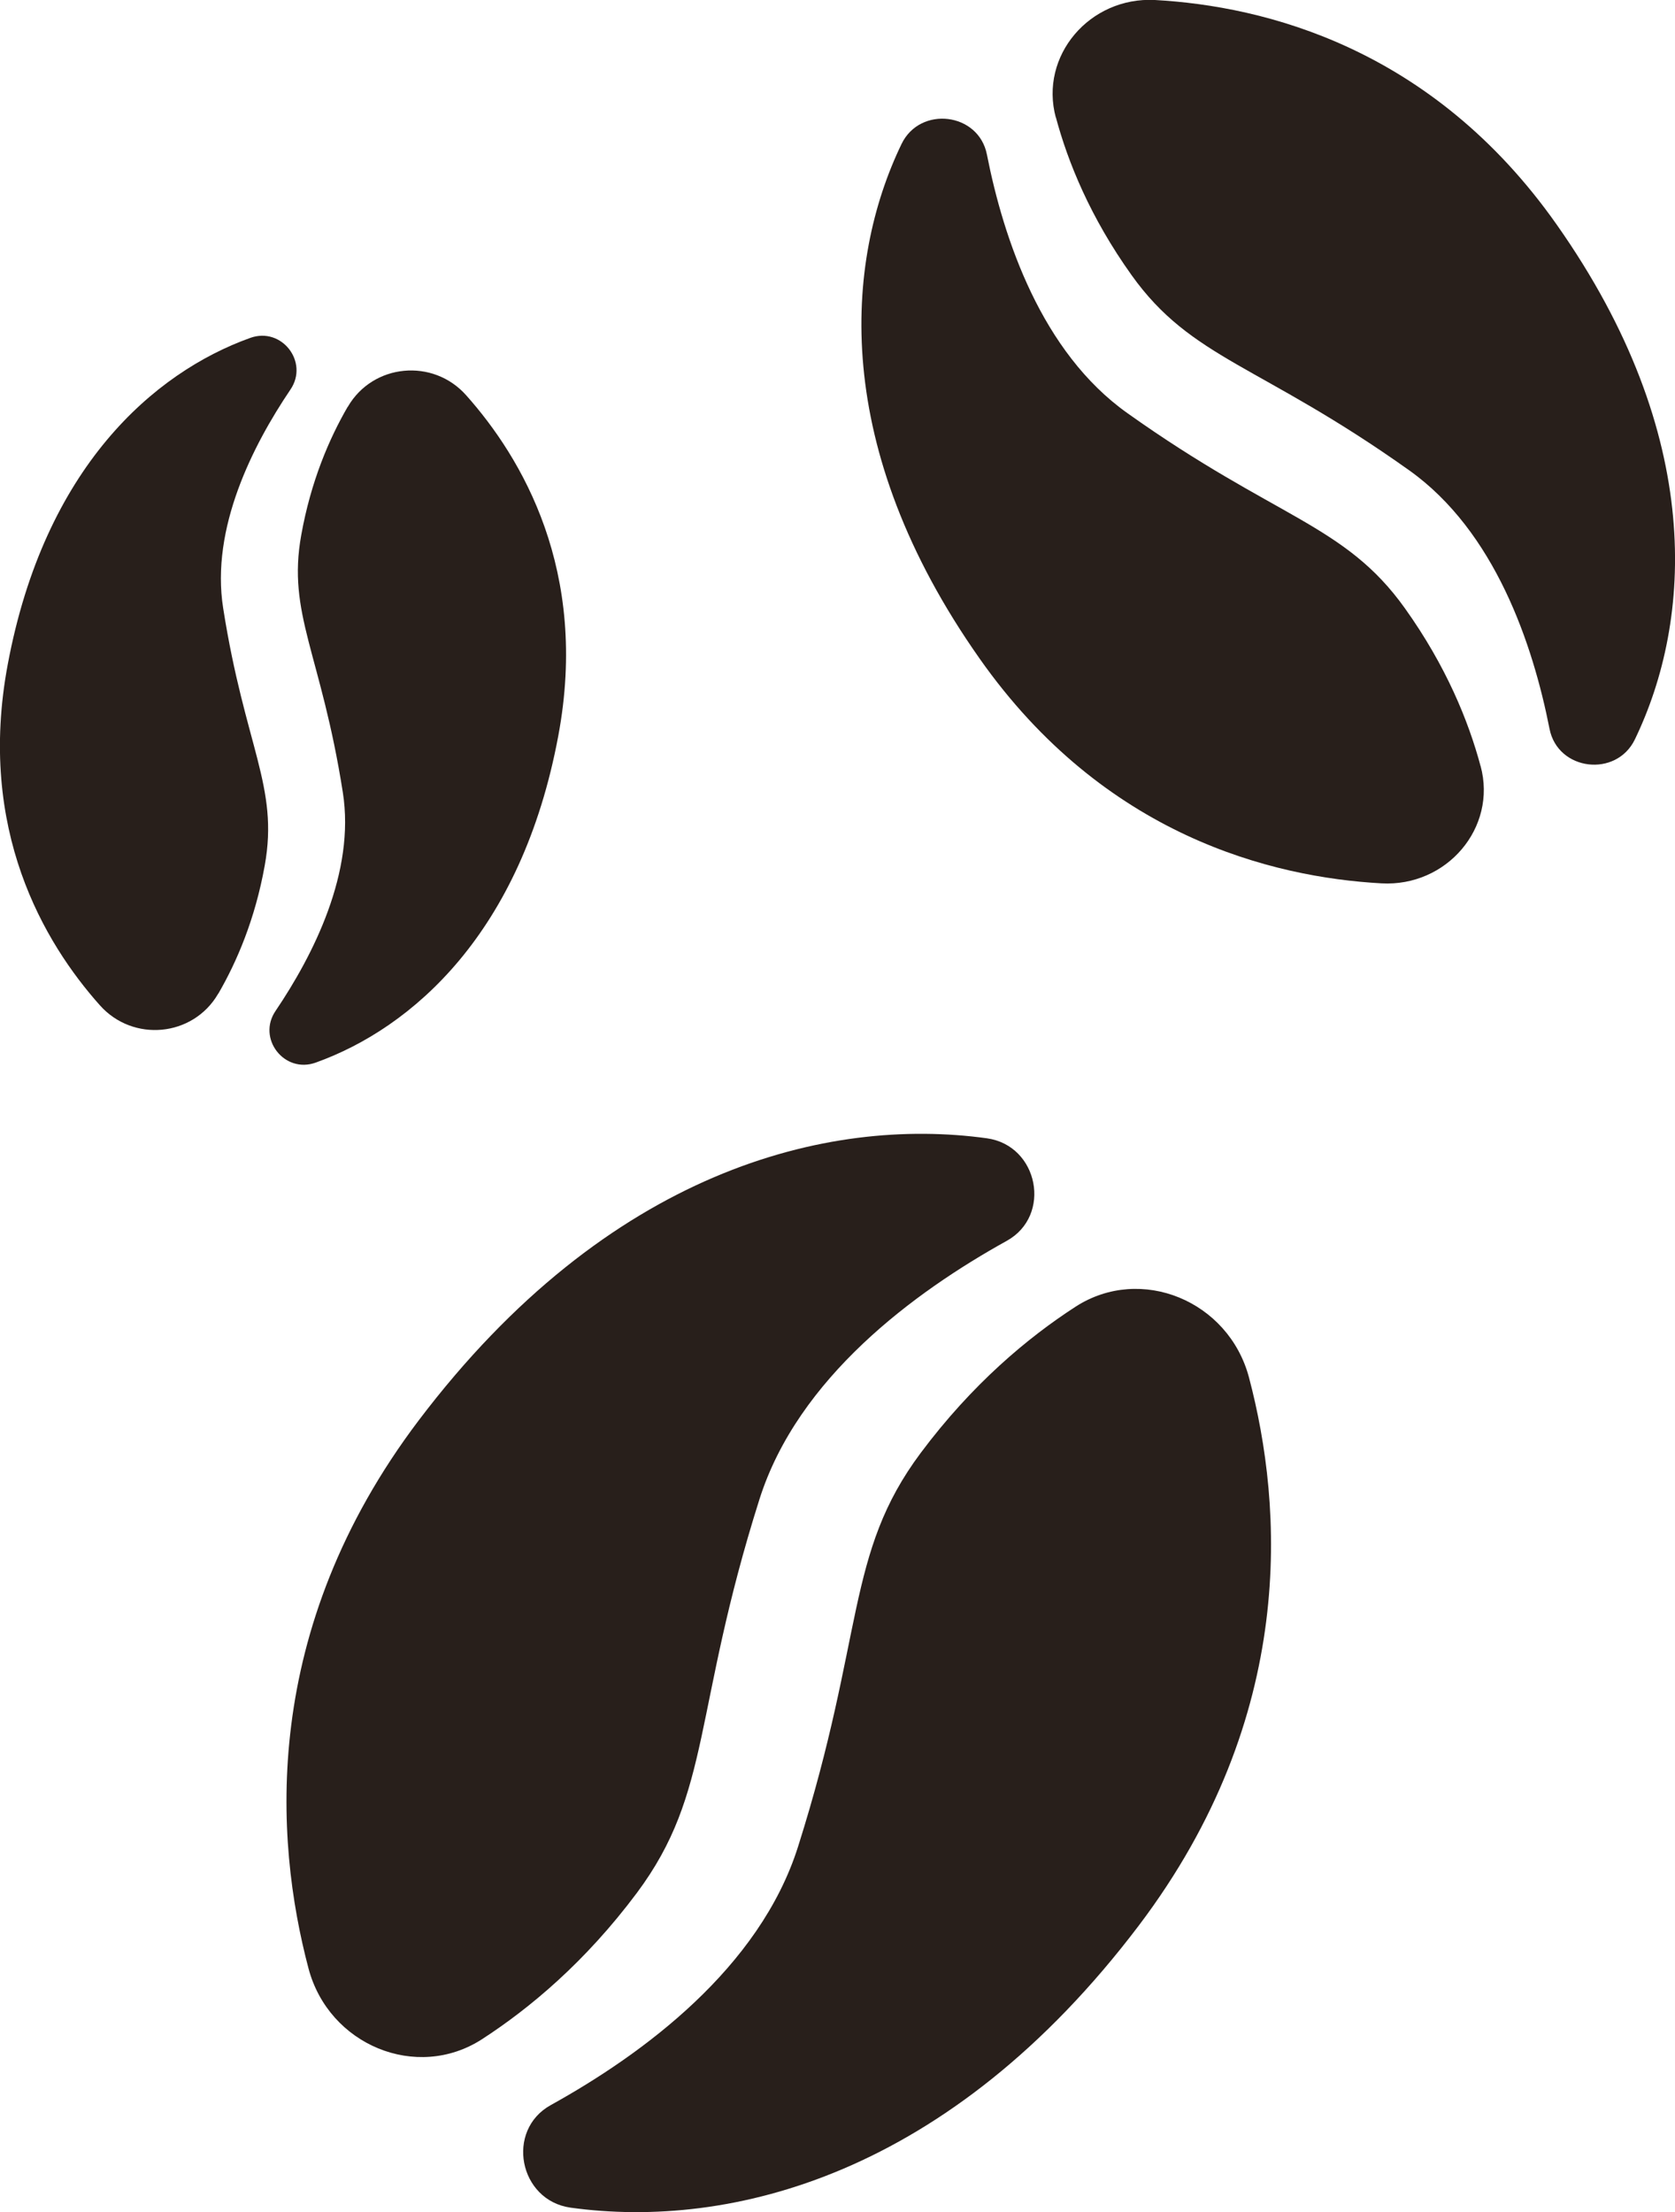 <?xml version="1.0" encoding="UTF-8"?><svg id="Calque_1" xmlns="http://www.w3.org/2000/svg" width="69.28" height="91.46" viewBox="0 0 69.28 91.46"><path d="M9.02,41.09c-1.04,1.78-3.52,2.01-4.89.47-2.3-2.58-5.09-7.26-3.81-14.09,1.52-8.14,6.04-12.07,10.03-13.5,1.3-.47,2.44,1,1.66,2.14-1.56,2.31-3.3,5.73-2.78,9.03.9,5.74,2.31,7.37,1.72,10.64-.4,2.23-1.16,3.99-1.92,5.3h-.01Z" style="fill:#281f1b;"/><path d="M14.39,16.81c1.04-1.78,3.52-2.01,4.89-.47,2.3,2.58,5.09,7.26,3.81,14.09-1.52,8.14-6.04,12.07-10.03,13.5-1.3.47-2.44-1-1.66-2.14,1.56-2.31,3.3-5.73,2.78-9.03-.9-5.74-2.31-7.37-1.72-10.64.4-2.23,1.16-3.99,1.92-5.3h.01Z" style="fill:#281f1b;"/><path d="M61.24,31.67c.69,2.55-1.4,5-4.1,4.85-4.53-.25-11.47-1.97-16.62-9.29-6.15-8.73-5.6-16.37-3.23-21.28.77-1.59,3.19-1.3,3.53.44.69,3.5,2.26,8.17,5.81,10.69,6.16,4.38,8.99,4.58,11.48,8.07,1.7,2.38,2.63,4.66,3.13,6.53h0Z" style="fill:#281f1b;"/><path d="M43.67,4.86c-.69-2.55,1.4-5,4.1-4.86,4.53.25,11.47,1.97,16.62,9.29,6.15,8.73,5.6,16.37,3.23,21.28-.77,1.59-3.19,1.3-3.53-.44-.69-3.5-2.26-8.17-5.81-10.69-6.16-4.38-8.99-4.58-11.48-8.07-1.7-2.38-2.63-4.66-3.13-6.53v.02Z" style="fill:#281f1b;"/><path d="M19.93,84.31c-2.7,1.74-6.33.24-7.17-2.93-1.41-5.33-2.01-13.98,4.56-22.66,7.84-10.35,16.91-12.57,23.5-11.66,2.14.3,2.7,3.2.82,4.24-3.81,2.11-8.64,5.66-10.23,10.69-2.77,8.75-1.95,12.09-5.07,16.27-2.13,2.85-4.43,4.77-6.41,6.05Z" style="fill:#281f1b;"/><path d="M44.49,54.02c2.7-1.74,6.33-.24,7.17,2.93,1.41,5.33,2.01,13.98-4.56,22.66-7.84,10.35-16.91,12.57-23.5,11.66-2.14-.3-2.7-3.2-.82-4.24,3.81-2.11,8.64-5.66,10.23-10.69,2.77-8.75,1.95-12.09,5.07-16.27,2.13-2.85,4.43-4.77,6.41-6.05Z" style="fill:#281f1b;"/></svg>